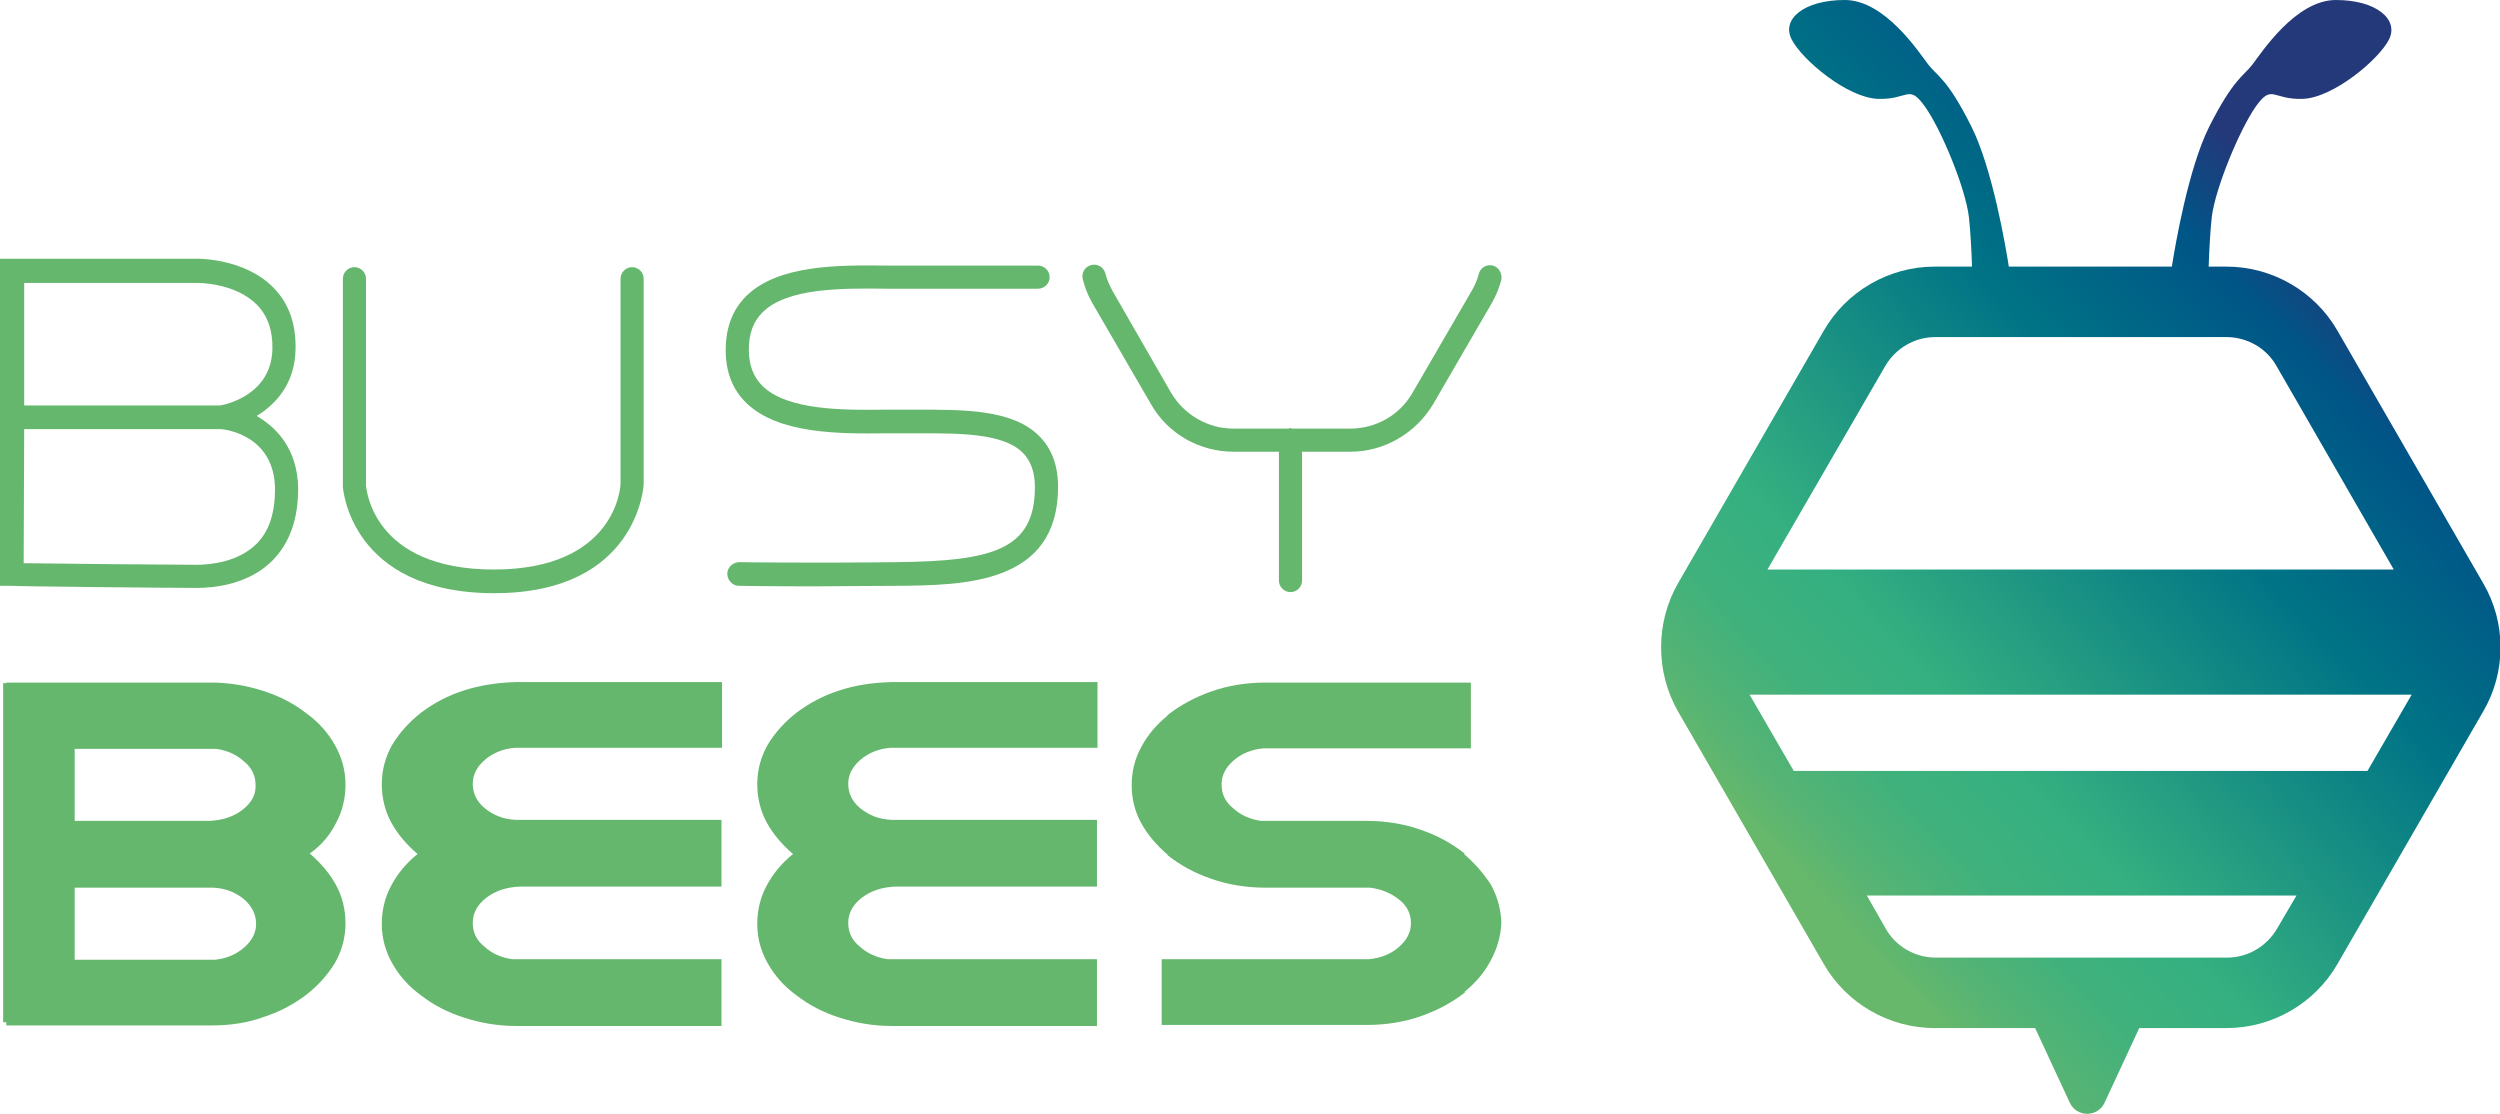 <?xml version="1.0" encoding="utf-8"?>
<!-- Generator: Adobe Illustrator 19.0.0, SVG Export Plug-In . SVG Version: 6.00 Build 0)  -->
<svg version="1.1" id="Capa_1" xmlns="http://www.w3.org/2000/svg" xmlns:xlink="http://www.w3.org/1999/xlink" x="0px" y="0px"
	 viewBox="52.9 289.7 475.4 211.8" style="enable-background:new 52.9 289.7 475.4 211.8;" xml:space="preserve">
<style type="text/css">
	.st0{fill:#65B76D;}
	.st1{fill:url(#SVGID_1_);}
</style>
<g>
	<g>
		<g>
			<path class="st0" d="M116.8,446.2c1.2-2.2,1.8-4.7,1.8-7.3c0-2.7-0.7-5.2-2-7.5s-3.1-4.4-5.5-6.1c-2.3-1.8-5-3.2-8.1-4.2
				s-6.4-1.6-9.9-1.6h-39v0.1h-0.6v64.5h0.6v0.6h39c3.6,0,6.9-0.5,9.9-1.6c3.1-1,5.7-2.4,8.1-4.2c2.3-1.8,4.1-3.8,5.5-6.1
				c1.3-2.3,2-4.8,2-7.5c0-2.6-0.6-5.1-1.8-7.3c-1.2-2.2-2.9-4.2-5-6C114.1,450.4,115.7,448.4,116.8,446.2z M99.3,469.9
				c-1.5,1.3-3.4,2.1-5.5,2.3H67.1v-13.7h26.3c2.4,0.1,4.3,0.9,5.9,2.2c1.5,1.3,2.3,2.9,2.3,4.7C101.6,467.1,100.8,468.6,99.3,469.9
				z M99,443.7c-1.7,1.3-3.8,2-6.3,2.1H67.1v-13.7H94c2.1,0.3,3.9,1.1,5.3,2.4c1.5,1.2,2.2,2.7,2.2,4.5
				C101.6,440.8,100.7,442.4,99,443.7z"/>
			<path class="st0" d="M141.1,421c-3.1,1-5.7,2.4-8.1,4.2c-2.3,1.8-4.1,3.8-5.5,6.1c-1.3,2.3-2,4.8-2,7.5c0,2.6,0.6,5.1,1.8,7.3
				c1.2,2.2,2.9,4.2,5,6c-2.1,1.7-3.8,3.7-5,6c-1.2,2.2-1.8,4.7-1.8,7.3c0,2.7,0.7,5.2,2,7.5c1.3,2.3,3.1,4.4,5.5,6.1
				c2.3,1.8,5,3.2,8.1,4.2s6.4,1.6,9.9,1.6h39.1v-12.7h-39.8c-2.1-0.3-3.9-1.1-5.3-2.4c-1.5-1.2-2.2-2.7-2.2-4.5
				c0-1.9,0.9-3.5,2.6-4.8c1.7-1.3,3.8-2,6.3-2.1h38.4v-12.7h-39.1c-2.4-0.1-4.3-0.9-5.9-2.2c-1.6-1.3-2.3-2.9-2.3-4.7
				c0-1.7,0.8-3.2,2.3-4.5s3.4-2.1,5.7-2.3h39.4v-12.5h-39.1C147.5,419.5,144.2,420,141.1,421z"/>
			<path class="st0" d="M212.5,421c-3.1,1-5.7,2.4-8.1,4.2c-2.3,1.8-4.1,3.8-5.5,6.1c-1.3,2.3-2,4.8-2,7.5c0,2.6,0.6,5.1,1.8,7.3
				c1.2,2.2,2.9,4.2,5,6c-2.1,1.7-3.8,3.7-5,6c-1.2,2.2-1.8,4.7-1.8,7.3c0,2.7,0.7,5.2,2,7.5s3.1,4.4,5.5,6.1c2.3,1.8,5,3.2,8.1,4.2
				s6.4,1.6,9.9,1.6h39.1v-12.7h-39.8c-2.1-0.3-3.9-1.1-5.3-2.4c-1.5-1.2-2.2-2.7-2.2-4.5c0-1.9,0.9-3.5,2.6-4.8
				c1.7-1.3,3.8-2,6.3-2.1h38.4v-12.7h-39.1c-2.4-0.1-4.3-0.9-5.9-2.2c-1.6-1.3-2.3-2.9-2.3-4.7c0-1.7,0.8-3.2,2.3-4.5
				s3.4-2.1,5.7-2.3h39.4v-12.5h-39.1C218.8,419.5,215.5,420,212.5,421z"/>
			<path class="st0" d="M331.3,452.1c0.1,0,0.1,0,0.1-0.1c-2.4-1.9-5.1-3.4-8.3-4.5c-3.1-1.1-6.6-1.7-10.3-1.7h-20.1
				c-2.1-0.3-3.9-1.1-5.3-2.4c-1.5-1.2-2.2-2.7-2.2-4.5v-0.1c0-1.7,0.8-3.2,2.3-4.5s3.4-2.1,5.7-2.3h39.4v-12.5h-39.1
				c-3.7,0-7.2,0.6-10.3,1.7c-3.1,1.1-5.9,2.6-8.3,4.5v0.1c-2.1,1.7-3.8,3.7-5,6c-1.2,2.2-1.8,4.6-1.8,7.2s0.6,5,1.8,7.2
				c1.2,2.2,2.9,4.2,5,6v0.1c2.4,1.9,5.1,3.4,8.3,4.5c3.1,1.1,6.6,1.7,10.3,1.7h20c2.2,0.3,4,1.1,5.5,2.3c1.5,1.2,2.2,2.7,2.2,4.4
				v0.1c0,1.7-0.8,3.2-2.3,4.5s-3.4,2.1-5.7,2.3h-39.4v12.5h39.1c3.7,0,7.2-0.6,10.3-1.7c3.1-1.1,5.9-2.6,8.3-4.5
				c0-0.1,0-0.1-0.1-0.1c2.1-1.7,3.8-3.7,5-6c1.2-2.2,1.9-4.6,2-7.2c-0.1-2.6-0.8-5-2-7.2C335,455.8,333.4,453.9,331.3,452.1z"/>
		</g>
	</g>
	<path class="st0" d="M90.3,401.5c3.5,0,10-0.7,14.5-5.3c3.2-3.3,4.8-7.8,4.8-13.6c-0.1-7.3-3.9-11.5-7.9-13.8
		c3.8-2.3,7.3-6.3,7.4-12.7c0.1-4.9-1.3-8.8-4.3-11.8c-5.5-5.5-14.2-5.4-14.5-5.4H52.9v62.2h2.2C55.5,401.2,85.1,401.5,90.3,401.5z
		 M57.5,343.5h32.9c0,0,7.1-0.1,11.3,4.1c2.1,2.1,3.1,5,3,8.5c-0.2,8.6-8.7,10.5-9.9,10.7H57.5V343.5z M57.5,371.3h37.4
		c1.3,0.1,10.2,1.4,10.3,11.4c0,4.5-1.1,8-3.5,10.4c-3.4,3.4-8.6,4-11.4,4c-4.4,0-25.9-0.2-32.9-0.3L57.5,371.3L57.5,371.3z"/>
	<path class="st0" d="M175.3,381.8v-39.1c0-1.2-1-2.2-2.2-2.2s-2.2,1-2.2,2.2v39c0,0.7-1,16.3-24.1,16.3s-24.2-15.4-24.3-15.9v-39.4
		c0-1.2-1-2.2-2.2-2.2s-2.2,1-2.2,2.2v39.5c0,0.2,1.3,20.3,28.8,20.3C174.2,402.5,175.3,382,175.3,381.8z"/>
	<path class="st0" d="M223.3,401.1c13-0.1,30.8-0.3,30.8-18.8c0-4.1-1.2-7.3-3.6-9.7c-5.1-5.1-14.4-5-23.5-5c-0.9,0-1.8,0-2.7,0l0,0
		c-0.9,0-1.9,0-2.9,0c-7.9,0.1-18.7,0.2-23.5-4.5c-1.7-1.7-2.6-3.9-2.6-6.9s0.8-5.3,2.6-7.1c4.7-4.7,15.2-4.6,23.6-4.5
		c0.9,0,1.9,0,2.8,0h26c1.2,0,2.2-1,2.2-2.2s-1-2.2-2.2-2.2h-26c-0.9,0-1.8,0-2.7,0c-9.2-0.1-20.7-0.2-26.8,5.8
		c-2.6,2.6-3.9,6-3.9,10.3c0,4.1,1.3,7.5,3.9,10c6.1,6,18,5.9,26.7,5.8c1,0,2,0,2.9,0l0,0c0.9,0,1.8,0,2.7,0
		c8.1,0,16.5-0.1,20.3,3.7c1.5,1.5,2.3,3.7,2.3,6.5c0,12-8.1,14.1-26.4,14.3c-17.5,0.2-29.7,0-29.8,0c-1.2,0-2.3,1-2.3,2.2
		s1,2.3,2.2,2.3c0.1,0,5.5,0.1,14.3,0.1C212.1,401.2,217.4,401.1,223.3,401.1z"/>
	<path class="st0" d="M336.8,340.2c-1.2-0.3-2.4,0.4-2.7,1.6c-0.3,1.2-0.8,2.3-1.4,3.3l-11.2,19.3c-2.4,4.2-6.9,6.8-11.8,6.8h-11.1
		c-0.1,0-0.2-0.1-0.3-0.1s-0.2,0-0.3,0.1h-10.6c-4.8,0-9.3-2.6-11.8-6.8l-11.1-19.3c-0.6-1.1-1.1-2.2-1.4-3.4
		c-0.3-1.2-1.5-1.9-2.7-1.6s-1.9,1.5-1.6,2.7c0.4,1.6,1,3.1,1.8,4.5l11.2,19.3c3.2,5.6,9.2,9,15.7,9h8.6v24.5c0,1.2,1,2.2,2.2,2.2
		s2.2-1,2.2-2.2v-24.5h9.2c6.4,0,12.4-3.5,15.7-9l11.2-19.3c0.8-1.4,1.4-2.9,1.8-4.4C338.6,341.7,337.9,340.5,336.8,340.2z"/>
	
		<linearGradient id="SVGID_1_" gradientUnits="userSpaceOnUse" x1="382.582" y1="348.679" x2="495.544" y2="455.926" gradientTransform="matrix(1 0 0 -1 0 792.2)">
		<stop  offset="0" style="stop-color:#67B86B"/>
		<stop  offset="6.175782e-002" style="stop-color:#56B474"/>
		<stop  offset="0.168" style="stop-color:#3FB17D"/>
		<stop  offset="0.281" style="stop-color:#35B080"/>
		<stop  offset="0.668" style="stop-color:#007486"/>
		<stop  offset="0.888" style="stop-color:#005587"/>
		<stop  offset="1" style="stop-color:#23397A"/>
	</linearGradient>
	<path class="st1" d="M525.1,400.6l-27.7-48c-4.3-7.5-12.4-12.2-21.1-12.2h-3.4c0.1-3.1,0.3-6.8,0.6-9.5c0.7-5.5,5.3-16.6,8.4-21
		c3.1-4.3,3.1-1.2,8.9-1.4s14.5-7.5,16.4-11.3s-2.4-7.5-10.1-7.5s-14.2,10.1-15.9,12.3s-3.6,2.7-8.2,11.8c-4,8-6.5,22.8-7.1,26.6
		h-31c-0.6-3.8-3.1-18.6-7.1-26.6c-4.6-9.2-6.5-9.6-8.2-11.8s-8.2-12.3-15.9-12.3c-7.7,0-12.1,3.6-10.1,7.5s10.6,11.1,16.4,11.3
		s5.8-2.9,8.9,1.4s7.7,15.4,8.4,21c0.3,2.7,0.5,6.4,0.6,9.5h-7.1c-8.7,0-16.8,4.7-21.1,12.2l-27.7,48c-4.3,7.5-4.3,16.9,0,24.4
		l27.7,48c4.3,7.5,12.4,12.2,21.1,12.2h19.1l6.6,14.2c1.3,2.8,5.3,2.8,6.6,0l6.6-14.2h16.6c8.7,0,16.8-4.7,21.1-12.2l27.7-48
		C529.5,417.5,529.5,408.1,525.1,400.6z M411.4,359.3c2-3.4,5.6-5.5,9.5-5.5h55.4c3.9,0,7.6,2.1,9.5,5.5l22.3,38.7H389L411.4,359.3z
		 M485.9,466.3c-2,3.4-5.6,5.5-9.5,5.5H421c-3.9,0-7.6-2.1-9.5-5.5l-3.6-6.3h81.7L485.9,466.3z M503.1,436.3H394l-8.4-14.5h125.9
		L503.1,436.3z"/>
</g>
</svg>
